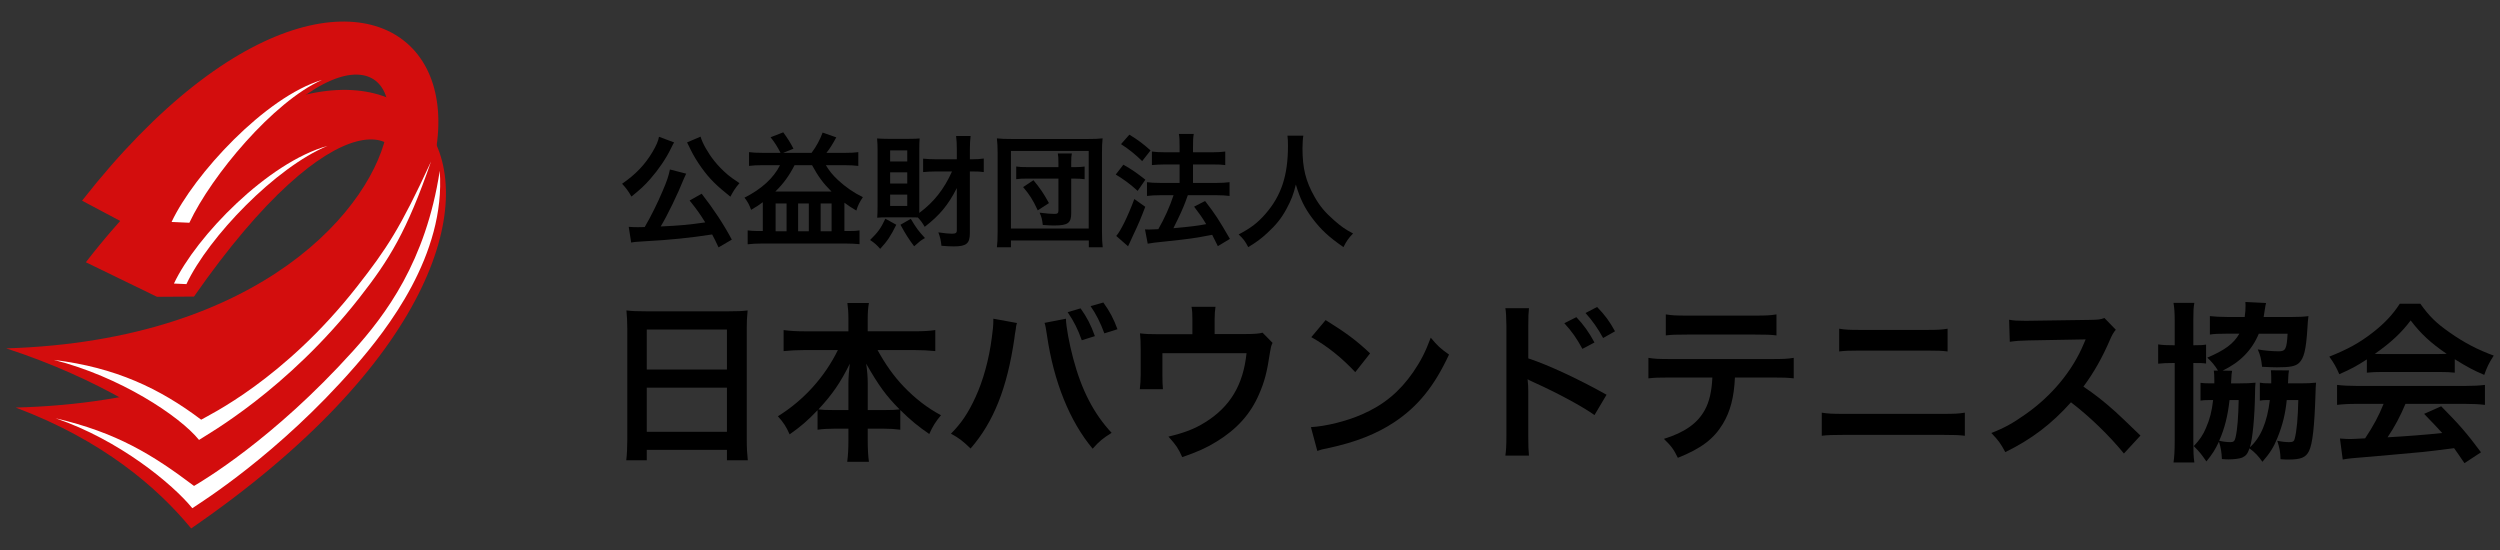 <?xml version="1.0" encoding="UTF-8"?>
<svg id="_レイヤー_1" data-name="レイヤー_1" xmlns="http://www.w3.org/2000/svg" version="1.1" viewBox="0 0 200 44">
  <rect x="0" y="0" width="200" height="44" fill="#333333" stroke="none"/>
  <!-- Generator: Adobe Illustrator 29.2.1, SVG Export Plug-In . SVG Version: 2.1.0 Build 116)  -->
  <defs>
    <style>
      .st0 {
        fill: #fff;
      }

      .st1 {
        fill: #d30d0d;
      }
    </style>
  </defs>
  <g>
    <path class="st1" d="M6.565,16.055c24.603-31.391,44.917-4.981,9.258,19.831-2.917-2.226-7.831-5.571-15.323-8.015,41.029-1.265,35.82-42.957,13.4-7.921l-7.336-3.895"/>
    <path class="st1" d="M12.559,23.744l-5.691-2.764c23.423-30.234,46.796-5.091,8.425,21.295-2.683-3.266-7.089-7.068-14.039-9.67,40.63-1.048,36.822-41.23,14.264-8.879l-2.957.018Z"/>
    <path class="st0" d="M25.758,6.395c-3.894,1.74-8.826,7.638-10.609,11.425l-1.423-.064c1.783-3.787,7.496-10.006,12.032-11.361Z"/>
    <path class="st0" d="M26.207,11.669c-4.129,1.701-9.51,7.273-11.293,11.06l-.998-.045c1.783-3.787,7.52-9.692,12.291-11.015Z"/>
    <path class="st0" d="M34.483,12.921c-1.94,5.588-3.327,7.838-5.738,10.912-5.816,7.416-12.203,10.94-12.823,11.361-1.562-1.926-6.347-5.071-11.605-6.4,4.915.601,8.454,2.274,11.776,4.781.572-.342,6.633-3.203,12.449-10.619,2.411-3.074,3.48-4.698,5.941-10.035Z"/>
    <path class="st0" d="M35.179,13.67c.497,6.718-4.223,12.71-6.79,15.655-6.148,7.053-12.385,10.91-13.005,11.331-1.562-1.926-5.841-5.461-10.933-7.194,4.889,1.145,7.75,2.907,11.072,5.413.572-.342,6.305-3.68,12.709-10.783,2.616-2.901,5.836-7.17,6.946-14.421Z"/>
  </g>
  <g>
    <path d="M53.931,11.393q-.04.059-.089.148c-.01.02-.02.049-.049.099q-.059.098-.128.256c-.374.778-.994,1.684-1.634,2.412-.472.541-.797.837-1.516,1.417-.246-.442-.443-.699-.748-1.023,1.083-.748,1.821-1.516,2.431-2.54.305-.522.463-.876.522-1.22l1.211.453ZM57.484,19.79c-.246-.532-.335-.699-.512-1.034-1.703.266-3.426.443-5.326.542-.778.05-.856.05-1.152.108l-.197-1.26c.217.019.443.029.718.029.227,0,.286,0,.561-.01.522-.896,1.014-1.89,1.447-2.914.325-.758.463-1.162.571-1.693l1.299.335c-.059.118-.098.197-.197.433-.463,1.171-1.339,2.973-1.841,3.791,1.555-.07,2.254-.138,3.563-.325-.453-.728-.689-1.053-1.25-1.752l.965-.542c.964,1.241,1.752,2.432,2.412,3.672l-1.063.621ZM56.047,10.931c.138.512.59,1.309,1.093,1.939.305.384.65.739,1.083,1.112.256.207.384.305.935.67-.325.374-.482.62-.728,1.083-1.122-.896-1.654-1.418-2.274-2.274-.364-.502-.669-1.004-.905-1.487-.02-.049-.059-.118-.108-.226q-.03-.069-.099-.197-.049-.098-.079-.158l1.083-.463Z"/>
    <path d="M62.443,12.23c-.246-.492-.482-.856-.797-1.25l1.014-.394c.394.551.551.797.817,1.309l-.827.335h2.274c.384-.512.67-1.043.886-1.624l1.093.384c-.355.64-.473.827-.788,1.24h1.418c.561,0,.847-.02,1.132-.059v1.103c-.296-.04-.66-.059-1.112-.059h-1.487c.266.443.571.817.974,1.191.581.541,1.26,1.014,1.989,1.368-.266.394-.404.67-.522,1.072-.443-.265-.61-.374-.955-.629v2.264h.413c.394,0,.581-.011.797-.05v1.102c-.335-.029-.67-.049-1.054-.049h-6.812c-.364,0-.768.019-1.083.06v-1.113c.227.029.473.05.758.05h.453v-2.304c-.325.246-.502.354-.935.61-.167-.453-.286-.659-.532-.974,1.339-.67,2.323-1.555,2.845-2.599h-1.349c-.482,0-.837.019-1.132.059v-1.103c.286.04.59.059,1.132.059h1.388ZM66.518,15.321c-.67-.67-1.043-1.172-1.555-2.107h-1.398c-.413.817-.886,1.476-1.536,2.107h4.489ZM62.049,18.501h.876v-2.225h-.876v2.225ZM63.85,18.501h.856v-2.225h-.856v2.225ZM65.652,18.501h.876v-2.225h-.876v2.225Z"/>
    <path d="M71.703,17.979c-.443.896-.699,1.289-1.289,1.93-.276-.315-.413-.443-.807-.709.65-.64.857-.935,1.221-1.703l.876.483ZM74.883,13.717c-.364,0-.758.02-1.034.049v-1.073c.335.029.63.049,1.043.049h1.654v-.787c0-.463-.02-.758-.059-1.073h1.162c-.039.335-.059.62-.059,1.073v.787h.177c.404,0,.67-.02.935-.059v1.083c-.246-.039-.502-.049-.896-.049h-.217v4.932c0,.836-.276,1.063-1.289,1.063-.236,0-.699-.02-.985-.05-.04-.423-.098-.67-.246-1.073.472.069.837.108,1.063.108.325,0,.413-.06.413-.266v-3.386c-.689,1.358-1.378,2.185-2.569,3.101-.207-.355-.335-.522-.551-.749-.148-.009-.344-.009-.581-.009h-1.949c-.334,0-.502.009-.718.029.02-.217.029-.611.029-.995v-4.429c0-.374-.01-.532-.04-.916.305.02.571.03.866.03h1.703c.364,0,.62-.01.837-.03-.02.207-.029.532-.029.857v5.099c1.162-.856,1.988-1.909,2.618-3.317h-1.28ZM71.211,12.919h1.369v-.886h-1.369v.886ZM71.211,14.681h1.369v-.896h-1.369v.896ZM71.211,16.473h1.369v-.905h-1.369v.905ZM72.865,17.507c.443.749.6.955,1.132,1.536-.354.206-.374.226-.866.659-.453-.61-.67-.945-1.093-1.722l.827-.473Z"/>
    <path d="M79.752,19.78c.039-.305.059-.649.059-1.279v-6.251c0-.463-.02-.817-.059-1.181.354.04.65.049,1.162.049h6.142c.502,0,.807-.01,1.152-.049-.04.394-.049.679-.049,1.181v6.261c0,.59.02.984.059,1.269h-1.112v-.541h-6.231v.541h-1.122ZM80.875,18.285h6.221v-6.212h-6.221v6.212ZM84.674,12.998c0-.355-.01-.512-.049-.719h1.122c-.039.197-.049.355-.049.719v.374h.276c.305,0,.63-.02.797-.049v1.014c-.187-.029-.512-.049-.817-.049h-.256v2.766c0,.787-.266.984-1.348.984-.266,0-.335,0-.926-.04-.059-.473-.088-.61-.256-.985.541.07.916.099,1.191.099.236,0,.315-.059.315-.256v-2.57h-2.461c-.403,0-.669.01-.915.049v-1.014c.246.04.463.049.915.049h2.461v-.374ZM83.021,16.828c-.404-.866-.66-1.26-1.172-1.861l.827-.551c.571.699.787,1.014,1.24,1.831l-.896.581Z"/>
    <path d="M89.869,13.175c.679.384,1.043.64,1.762,1.201l-.62.896c-.64-.581-1.073-.896-1.752-1.309l.61-.787ZM91.622,16.542c-.345.906-.561,1.427-.955,2.244q-.177.364-.305.67-.069.157-.118.246l-.945-.826c.344-.374.945-1.595,1.447-2.954l.876.621ZM90.351,10.773c.689.423,1.073.709,1.693,1.26l-.67.856c-.541-.532-1.024-.925-1.693-1.358l.669-.758ZM91.602,18.353c.157.01.236.01.335.01.157,0,.394-.01.728-.029.502-.876.905-1.772,1.22-2.717h-1.063c-.404,0-.748.019-1.063.059v-1.102c.286.039.61.059,1.073.059h1.536v-1.477h-1.181c-.384,0-.719.02-1.034.049v-1.083c.256.04.591.059,1.044.059h1.171v-.433c0-.532-.01-.778-.059-1.034h1.191c-.049.296-.059.522-.059,1.034v.433h1.575c.423,0,.709-.02,1.004-.059v1.083c-.276-.039-.542-.049-.994-.049h-1.585v1.477h1.89c.413,0,.728-.02,1.034-.059v1.102c-.286-.04-.64-.059-1.024-.059h-2.314q-.059.177-.197.542c-.197.522-.473,1.131-.866,1.909l-.088.188c1.329-.119,1.978-.198,2.618-.325-.305-.511-.492-.778-.965-1.398l.876-.453c.827,1.072,1.063,1.437,1.988,3.031l-.965.581c-.226-.453-.295-.601-.453-.906-1.447.276-1.802.325-3.564.512-1.073.108-1.279.138-1.594.197l-.217-1.142Z"/>
    <path d="M104.268,10.852c-.039.167-.069.659-.069,1.014,0,1.585.256,2.628.965,3.878.413.738.856,1.26,1.555,1.871.58.511.876.718,1.526,1.063-.374.384-.532.62-.768,1.093-1.201-.837-1.802-1.398-2.5-2.323-.601-.798-.975-1.556-1.309-2.687-.187.787-.365,1.24-.768,1.988-.394.718-.817,1.25-1.516,1.889-.512.473-.837.71-1.526,1.133-.226-.453-.413-.699-.768-1.014,1.004-.532,1.526-.935,2.146-1.644,1.27-1.457,1.802-3.071,1.802-5.434,0-.384-.01-.561-.04-.827h1.27Z"/>
  </g>
  <g>
    <path d="M50.184,26.31c0-.538-.028-1.021-.069-1.475.441.055.896.069,1.531.069h6.675c.648,0,1.076-.014,1.489-.069-.055.524-.069.924-.069,1.406v8.909c0,.718.028,1.172.083,1.669h-1.669v-.828h-6.413v.828h-1.641c.055-.47.083-1.021.083-1.669v-8.84ZM51.742,29.564h6.413v-3.199h-6.413v3.199ZM51.742,34.543h6.413v-3.531h-6.413v3.531Z"/>
    <path d="M64.329,28.006c-.607,0-1.076.028-1.641.083v-1.683c.538.07.993.098,1.641.098h3.544v-.98c0-.538-.028-.883-.083-1.283h1.724c-.069.387-.097.759-.097,1.269v.993h3.737c.69,0,1.2-.028,1.669-.098v1.683c-.607-.055-1.021-.083-1.669-.083h-2.951c.648,1.172,1.296,2.082,2.069,2.896.938.98,1.917,1.738,3.007,2.317-.428.511-.662.883-.938,1.503-.883-.607-1.475-1.09-2.317-1.917v1.573c-.428-.056-.814-.084-1.379-.084h-1.227v.938c0,.649.028,1.227.097,1.711h-1.738c.069-.511.096-1.062.096-1.711v-.938h-1.09c-.565,0-.966.028-1.379.084v-1.559c-.786.828-1.365,1.324-2.234,1.931-.275-.621-.482-.938-.938-1.448,2.069-1.282,3.737-3.13,4.799-5.296h-2.703ZM67.874,30.64c0-.428.041-.979.11-1.544-.731,1.489-1.393,2.455-2.51,3.655.317.04.593.054,1.227.054h1.172v-2.165ZM70.756,32.805c.634,0,.883-.014,1.214-.054-1.076-1.076-1.682-1.917-2.675-3.655.083.566.124,1.117.124,1.53v2.179h1.338Z"/>
    <path d="M81.357,25.841c-.041.152-.055.165-.069.276l-.028.235-.069.4-.041.331c-.579,3.958-1.655,6.674-3.503,8.798-.648-.621-.91-.827-1.572-1.186.828-.827,1.393-1.668,1.972-2.937.593-1.282,1.076-2.993,1.296-4.73.083-.566.124-1.035.124-1.338v-.194l1.89.345ZM85.274,25.496c.014.635.262,1.986.579,3.173.676,2.551,1.641,4.412,3.076,5.958-.703.441-.993.676-1.517,1.269-1.834-2.192-3.117-5.365-3.655-9.075-.083-.565-.124-.786-.193-.992l1.71-.332ZM86.446,24.669c.51.718.814,1.296,1.145,2.221l-1.048.331c-.317-.883-.607-1.476-1.131-2.248l1.035-.304ZM88.349,26.669c-.317-.855-.662-1.544-1.103-2.179l1.021-.29c.524.731.828,1.31,1.131,2.138l-1.048.331Z"/>
    <path d="M101.806,27.427c-.124.262-.138.344-.207.758-.234,1.586-.441,2.359-.869,3.338-.676,1.585-1.779,2.813-3.406,3.806-.828.51-1.545.827-2.745,1.241-.317-.703-.482-.952-1.103-1.641,1.31-.317,2.069-.607,2.937-1.145,2-1.241,3.048-2.993,3.31-5.53h-6.73v1.779c0,.427.014.8.041,1.103h-1.848c.041-.345.069-.773.069-1.159v-1.999c0-.58-.014-.938-.055-1.31.483.055.731.069,1.489.069h2.703v-1.186c0-.442-.014-.69-.069-1.007h1.917c-.041.234-.069.607-.069.993v1.186h2.482q1.021,0,1.351-.11l.8.814Z"/>
    <path d="M104.876,34.171c1.186-.068,2.828-.468,4.082-1.02,1.724-.745,3.007-1.807,4.096-3.379.607-.883.993-1.641,1.406-2.758.538.648.759.855,1.462,1.351-1.172,2.523-2.483,4.151-4.372,5.406-1.406.938-3.117,1.613-5.255,2.069-.551.11-.593.124-.91.234l-.511-1.903ZM106.049,25.606c1.641,1.021,2.496,1.655,3.558,2.663l-1.186,1.503c-1.103-1.172-2.234-2.082-3.517-2.8l1.145-1.365Z"/>
    <path d="M120.429,36.447c.055-.387.083-.759.083-1.544v-8.84c-.014-.8-.028-1.076-.083-1.407h1.889c-.041.373-.055.635-.055,1.448v2.566c1.599.524,4.082,1.682,6.261,2.909l-.966,1.627c-.966-.689-2.924-1.751-4.882-2.633-.318-.152-.359-.166-.469-.235.041.386.055.621.055.938v3.641c0,.744.014,1.131.055,1.53h-1.889ZM126.11,25.372c.607.648.98,1.172,1.448,2.027l-.966.51c-.455-.841-.842-1.393-1.448-2.054l.966-.483ZM128.249,27.041c-.414-.759-.869-1.407-1.407-2l.924-.483c.621.634,1.007,1.159,1.434,1.945l-.952.538Z"/>
    <path d="M138.794,30.199c-.069,1.586-.373,2.73-.966,3.71-.731,1.214-1.737,1.972-3.599,2.717-.345-.704-.524-.938-1.117-1.517,1.654-.51,2.689-1.241,3.268-2.303.359-.634.566-1.53.608-2.606h-3.365c-.938,0-1.255.013-1.751.069v-1.641c.524.083.828.096,1.779.096h8.068c.938,0,1.255-.013,1.779-.096v1.641c-.497-.056-.814-.069-1.752-.069h-2.951ZM133.264,25.151c.511.083.787.097,1.779.097h5.296c.993,0,1.269-.014,1.779-.097v1.682c-.455-.055-.786-.068-1.751-.068h-5.351c-.966,0-1.296.013-1.752.068v-1.682Z"/>
    <path d="M145.741,33.013c.524.082.828.096,1.765.096h7.917c.938,0,1.241-.014,1.765-.096v1.847c-.483-.055-.842-.069-1.738-.069h-7.971c-.897,0-1.255.014-1.738.069v-1.847ZM147.134,26.296c.496.083.814.097,1.627.097h5.42c.814,0,1.131-.014,1.627-.097v1.821c-.455-.056-.787-.07-1.613-.07h-5.448c-.828,0-1.159.014-1.613.07v-1.821Z"/>
    <path d="M169.913,36.281c-1.145-1.407-2.731-2.952-4.234-4.096-1.558,1.737-3.145,2.951-5.255,3.985-.386-.717-.551-.938-1.117-1.53,1.062-.414,1.724-.787,2.758-1.517,2.083-1.462,3.737-3.462,4.634-5.614l.152-.358q-.221.014-4.565.082c-.662.014-1.035.042-1.503.111l-.055-1.765c.386.069.648.083,1.214.083h.331l4.855-.07c.772-.013.883-.027,1.227-.151l.91.938c-.179.207-.289.4-.441.745-.635,1.475-1.31,2.676-2.152,3.806.869.58,1.614,1.159,2.552,1.999q.345.304,2.013,1.917l-1.324,1.435Z"/>
    <path d="M173.976,25.634c0-.593-.027-.993-.096-1.406h1.668c-.069.386-.082.676-.082,1.365v2.028c.62,0,.772-.014,1.02-.055v1.517c-.289-.042-.441-.042-1.02-.042v6.247c0,.828.013,1.227.082,1.709h-1.668c.069-.441.096-.992.096-1.737v-6.22h-.082c-.566,0-.869.014-1.241.055v-1.544c.372.055.662.069,1.241.069h.082v-1.986ZM177.438,29.647c-.248-.414-.51-.717-.855-1.035,1.393-.593,2.11-1.117,2.565-1.917h-1.034c-.608,0-.98.014-1.324.07v-1.476c.386.041.855.069,1.406.069h1.379c.055-.358.069-.607.069-.952,0-.041,0-.11-.014-.248l1.655.082c-.042.125-.055.263-.124.676-.028.194-.042.276-.069.442h2.303c.496,0,.869-.014,1.282-.069-.042.29-.055.497-.083.966-.11,1.751-.276,2.4-.676,2.786-.29.262-.704.345-1.765.345-.317,0-.566-.014-1.186-.041-.069-.608-.124-.883-.344-1.393.496.096,1.172.152,1.682.152.538,0,.634-.18.703-1.407h-2.303c-.552,1.324-1.503,2.29-2.896,2.952l.759.014c-.042.207-.055.359-.069.731,0,.069,0,.138-.014.276h.704c.565,0,.841-.014,1.255-.055-.027.262-.041.455-.041.869-.028,1.848-.193,3.655-.414,4.302.869-.786,1.379-1.985,1.599-3.779h-.331c-.138,0-.317.014-.469.042v-1.434c.235.041.331.055.911.055v-.483c0-.262-.014-.4-.028-.565l1.448.013c-.042.207-.042.276-.069.8,0,.096,0,.138-.014.234h1.007c.552,0,.828-.014,1.241-.055-.028.317-.028.427-.042.855-.082,2.648-.234,4.04-.524,4.62-.248.51-.648.676-1.654.676-.125,0-.304,0-.621-.028-.014-.592-.083-.924-.262-1.475.4.083.703.11.965.11.276,0,.387-.068.428-.262.166-.62.262-1.682.29-3.103h-.924c-.11,1.103-.331,2-.745,3.021-.289.731-.593,1.214-1.2,1.917-.331-.47-.579-.732-1.035-1.076-.151.441-.289.606-.593.744-.207.083-.662.138-1.076.138-.097,0-.248,0-.538-.027-.028-.566-.083-.897-.235-1.393-.303.634-.51.979-1.007,1.585-.428-.621-.524-.732-1.007-1.227.469-.496.745-.897.979-1.462.304-.69.47-1.351.566-2.221h-.331c-.345,0-.497.014-.676.042v-1.421c.221.028.359.042.773.042h.331v-.29c0-.372-.014-.524-.042-.731h.331ZM178.363,32.005c-.138,1.241-.386,2.262-.828,3.255.29.07.621.11.897.11.262,0,.345-.082.414-.386.152-.662.22-1.627.248-2.979h-.731Z"/>
    <path d="M189.35,28.751c-.856.552-1.241.759-2.207,1.186-.234-.551-.455-.938-.8-1.406,1.489-.594,2.413-1.103,3.462-1.917.91-.704,1.613-1.434,2.179-2.317h1.641c.731,1.021,1.282,1.558,2.33,2.289,1.172.828,2.29,1.407,3.544,1.861-.386.594-.566.98-.759,1.545-.869-.372-1.393-.648-2.358-1.255v1.076c-.359-.041-.717-.054-1.241-.054h-4.606c-.4,0-.814.013-1.186.054v-1.062ZM188.591,32.309c-.704,0-1.172.028-1.627.082v-1.599c.455.056.979.083,1.627.083h8.592c.676,0,1.159-.027,1.613-.083v1.599c-.455-.054-.924-.082-1.613-.082h-4.744c-.428,1.007-.855,1.82-1.434,2.675q2.441-.138,4.372-.344c-.442-.484-.676-.732-1.448-1.531l1.365-.607c1.475,1.489,2.069,2.179,3.186,3.682l-1.324.869c-.456-.676-.594-.869-.828-1.2-1.145.152-1.972.248-2.483.303-1.365.125-4.095.373-4.647.414-.773.055-1.462.124-1.779.193l-.221-1.682c.373.027.607.041.8.041.097,0,.511-.014,1.214-.055.676-1.021,1.103-1.82,1.475-2.758h-2.096ZM195.128,28.323c.221,0,.345,0,.608-.014-1.269-.868-2.055-1.585-2.883-2.675-.731.98-1.586,1.779-2.869,2.675.235.014.318.014.566.014h4.578Z"/>
  </g>
</svg>